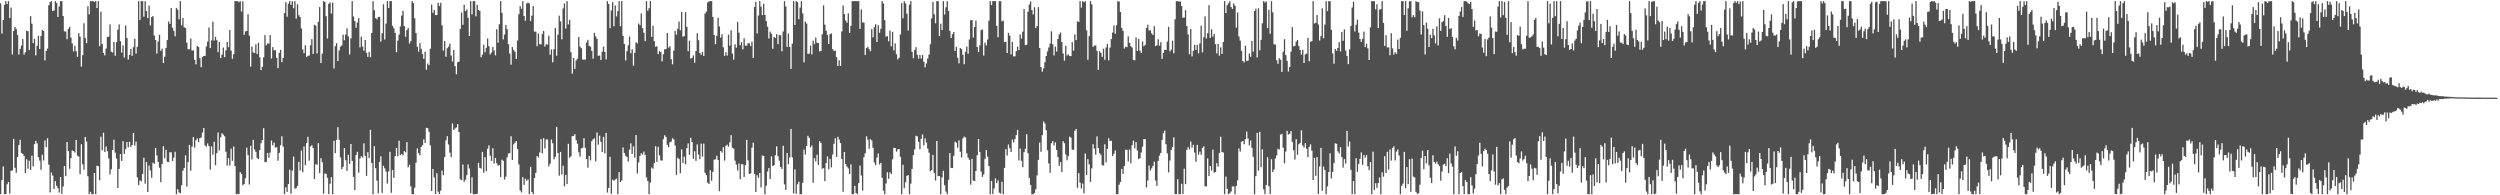 <svg xmlns="http://www.w3.org/2000/svg" width="1920" height="150"><path fill="#4f4f4f" d="M0 2.534h1v146.607H0zM1 25.804h1v112.477H1zM2 15.37h1v112.443H2zM3 3.73h1v145.411H3zM4 0.859h1v148.283H4zM5 3.098h1v138.471H5zM6 0.859h1v138.907H6zM7 13.77h1v134.884H7zM8 5.848h1v125.334H8zM9 41.837h1v89.096H9zM10 23.811h1v82.831H10zM11 20.743h1v108.147H11zM12 22.301h1v110.377H12zM13 26.905h1v93.768H13zM14 41.879h1v69.503H14zM15 37.548h1v69.817H15zM16 34.893h1v82.539H16zM17 29.881h1v88.387H17zM18 41.925h1v77.828H18zM19 40.087h1v92.9H19zM20 23.573h1v98.8H20zM21 23.989h1v105.526H21zM22 38.514h1v84.89H22zM23 12.374h1v118.155H23zM24 18.198h1v101.282H24zM25 33.103h1v94.707H25zM26 29.824h1v80.91H26zM27 42.522h1v65.593H27zM28 35.113h1v75H28zM29 27.499h1v93.165H29zM30 37.567h1v85.765H30zM31 27.713h1v102.7H31zM32 22.99h1v95.898H32zM33 23.814h1v99.407H33zM34 46.404h1v61.47H34zM35 39.126h1v73.887H35zM36 37.327h1v68.874H36zM37 4.024h1v122.463H37zM38 1.646h1v146.099H38zM39 0.859h1v131.603H39zM40 8.477h1v126.367H40zM41 8.057h1v137.119H41zM42 0.859h1v138.275H42zM43 2.254h1v140.435H43zM44 13.018h1v131.53H44zM45 4.984h1v142.868H45zM46 0.859h1v135.061H46zM47 0.86h1v148.102H47zM48 12.335h1v130.862H48zM49 24.074h1v103.424H49zM50 24.194h1v111.11H50zM51 30.108h1v78.988H51zM52 22.262h1v93.822H52zM53 20.629h1v109.029H53zM54 28.9h1v92.605H54zM55 33.342h1v82.22H55zM56 39.507h1v76.473H56zM57 35.149h1v81.976H57zM58 39.304h1v68.169H58zM59 43.663h1v75.828H59zM60 25.485h1v94.769H60zM61 28.153h1v105.636H61zM62 51.114h1v59.689H62zM63 42.393h1v83.741H63zM64 17.825h1v112.484H64zM65 29.294h1v75.929H65zM66 33.14h1v75.55H66zM67 4.861h1v130.499H67zM68 11.015h1v138.126H68zM69 0.859h1v146.42H69zM70 0.859h1v148.283H70zM71 0.896h1v148.245H71zM72 1.49h1v131.354H72zM73 0.859h1v148.283H73zM74 6.144h1v121.136H74zM75 0.859h1v126.761H75zM76 35.426h1v103.019H76zM77 8.872h1v96.096H77zM78 33.816h1v81.623H78zM79 40.641h1v61.31H79zM80 42.501h1v74.204H80zM81 37.328h1v75.225H81zM82 28.412h1v87.764H82zM83 28.13h1v93.525H83zM84 18.81h1v115.168H84zM85 39.757h1v90.313H85zM86 40.361h1v74.844H86zM87 32.239h1v75.019H87zM88 42.811h1v74.434H88zM89 32.4h1v89.38H89zM90 22.818h1v121.497H90zM91 18.723h1v111.043H91zM92 31.685h1v86.713H92zM93 40.373h1v83.229H93zM94 34.878h1v73.547H94zM95 44.209h1v74.016H95zM96 19.606h1v94.988H96zM97 29.171h1v79.924H97zM98 45.756h1v67.509H98zM99 42.171h1v66.738H99zM100 37.522h1v75.335H100zM101 42.846h1v68.494H101zM102 36.229h1v65.845H102zM103 29.739h1v82.021H103zM104 41.16h1v67.631H104zM105 35.937h1v100.278H105zM106 0.859h1v141.248H106zM107 15.301h1v123.27H107zM108 0.867h1v138.447H108zM109 0.859h1v132.786H109zM110 12.829h1v108.29H110zM111 0.923h1v140.11H111zM112 8.521h1v115.967H112zM113 13.863h1v133.587H113zM114 4.295h1v122.818H114zM115 19.567h1v111.341H115zM116 13.106h1v123.375H116zM117 12.293h1v112.61H117zM118 27.293h1v98.557H118zM119 30.712h1v83.012H119zM120 41.168h1v78.242H120zM121 31.879h1v92.555H121zM122 26.762h1v102.048H122zM123 39.046h1v100.891H123zM124 37.355h1v88.612H124zM125 48.379h1v63.971H125zM126 43.524h1v77.967H126zM127 36.761h1v78.279H127zM128 30.794h1v93.448H128zM129 16.568h1v107.867H129zM130 18.362h1v98.576H130zM131 6.158h1v110.909H131zM132 21.329h1v102.365H132zM133 23.662h1v97.456H133zM134 27.872h1v88.641H134zM135 6.018h1v143.124H135zM136 7.406h1v137.871H136zM137 14.784h1v132.974H137zM138 0.859h1v147.604H138zM139 19.466h1v122.871H139zM140 13.799h1v117.271H140zM141 20.938h1v108.154H141zM142 21.55h1v97.814H142zM143 32.776h1v110.467H143zM144 37.84h1v86.667H144zM145 37.794h1v73.496H145zM146 29.526h1v101.547H146zM147 38.809h1v73.838H147zM148 38.62h1v66.699H148zM149 45.979h1v67.434H149zM150 49.417h1v58.369H150zM151 35.206h1v71.181H151zM152 36.169h1v73.032H152zM153 44.687h1v61.506H153zM154 51.627h1v53.922H154zM155 43.862h1v57.995H155zM156 43.004h1v55.314H156zM157 42.856h1v68.884H157zM158 35.698h1v76.883H158zM159 31.98h1v78.128H159zM160 21.118h1v91.045H160zM161 36.893h1v93.358H161zM162 31.084h1v81.366H162zM163 16.706h1v102.143H163zM164 31.188h1v77.661H164zM165 28.297h1v98.577H165zM166 30.889h1v86.744H166zM167 40.015h1v61.74H167zM168 32.258h1v83.261H168zM169 44.57h1v60.825H169zM170 41.874h1v60.46H170zM171 36.52h1v66.896H171zM172 43.89h1v60.836H172zM173 38.721h1v77.827H173zM174 32.222h1v94.943H174zM175 36.239h1v85.196H175zM176 23.034h1v104.15H176zM177 38.906h1v75.208H177zM178 45.182h1v78.3H178zM179 41.593h1v70.951H179zM180 0.859h1v126.674H180zM181 0.859h1v148.283H181zM182 0.859h1v148.011H182zM183 1.689h1v147.451H183zM184 0.859h1v131.367H184zM185 8.834h1v124.766H185zM186 0.975h1v141.315H186zM187 26.714h1v114.671H187zM188 24.096h1v112.8H188zM189 23.803h1v89.624H189zM190 10.958h1v108.12H190zM191 27.315h1v114.396H191zM192 51.089h1v60.947H192zM193 35.707h1v86.773H193zM194 40.256h1v67.172H194zM195 40.718h1v74.083H195zM196 34.024h1v82.609H196zM197 41.489h1v79.857H197zM198 32.797h1v89.339H198zM199 43.959h1v71.272H199zM200 53.803h1v56.171H200zM201 51.323h1v56.221H201zM202 44.054h1v54.416H202zM203 26.964h1v97.593H203zM204 34.748h1v89.619H204zM205 33.349h1v84.134H205zM206 33.553h1v87.58H206zM207 26.938h1v90.318H207zM208 44.968h1v62.97H208zM209 36.147h1v75.478H209zM210 38.549h1v70.944H210zM211 38.586h1v74.729H211zM212 44.45h1v68.612H212zM213 52.335h1v71.054H213zM214 40.568h1v76.842H214zM215 38.238h1v73.295H215zM216 47.697h1v56.934H216zM217 44.506h1v68.131H217zM218 10.106h1v139.036H218zM219 1.703h1v142.102H219zM220 12.818h1v134.569H220zM221 2.795h1v138.545H221zM222 0.859h1v129.436H222zM223 3.704h1v145.039H223zM224 0.928h1v130.171H224zM225 6.34h1v113.944H225zM226 0.86h1v144.135H226zM227 14.273h1v130.214H227zM228 3.271h1v139.487H228zM229 11.693h1v112.644H229zM230 13.118h1v117.849H230zM231 21.803h1v93.815H231zM232 37.98h1v94.314H232zM233 40.871h1v71.612H233zM234 34.742h1v92.165H234zM235 43.838h1v65.909H235zM236 42.878h1v62.167H236zM237 42.65h1v80.735H237zM238 34.789h1v77.693H238zM239 29.988h1v81.474H239zM240 41.418h1v72.274H240zM241 19.024h1v118.44H241zM242 19.715h1v106.366H242zM243 41.059h1v85.549H243zM244 16.668h1v93.316H244zM245 5.438h1v127.479H245zM246 48.438h1v73.048H246zM247 41.232h1v83.405H247zM248 0.859h1v147.938H248zM249 1.485h1v131.743H249zM250 12.432h1v121.104H250zM251 29.578h1v107.044H251zM252 2.897h1v146.244H252zM253 1.82h1v139.322H253zM254 10.381h1v125.653H254zM255 2.01h1v147.132H255zM256 52.602h1v55.525H256zM257 35.504h1v82.162H257zM258 33.249h1v74.164H258zM259 46.907h1v50.803H259zM260 38.779h1v68.549H260zM261 35.813h1v85.104H261zM262 34.874h1v95.081H262zM263 26.615h1v101.559H263zM264 30.918h1v82.817H264zM265 26.454h1v96.655H265zM266 21.754h1v109.49H266zM267 27.943h1v90.969H267zM268 41.822h1v84.085H268zM269 29.467h1v81.139H269zM270 0.859h1v122.681H270zM271 12.713h1v123.116H271zM272 16.188h1v129.78H272zM273 21.344h1v97.668H273zM274 17.274h1v99.299H274zM275 13.941h1v118.704H275zM276 36.358h1v85.391H276zM277 28.22h1v91.736H277zM278 35.687h1v85.349H278zM279 38.928h1v71.139H279zM280 30.745h1v88.93H280zM281 40.476h1v94.614H281zM282 43.662h1v73.242H282zM283 39.798h1v81.496H283zM284 43.979h1v55.686H284zM285 25.278h1v99.955H285zM286 0.859h1v148.283H286zM287 7.838h1v104.372H287zM288 13.982h1v115.183H288zM289 14.913h1v123.805H289zM290 13.134h1v135.418H290zM291 12.887h1v111.368H291zM292 31.876h1v88.142H292zM293 25.493h1v122.677H293zM294 3.252h1v124.104H294zM295 30.339h1v98.997H295zM296 18.064h1v113.739H296zM297 0.859h1v140.125H297zM298 6.091h1v125.567H298zM299 0.859h1v115.749H299zM300 0.859h1v147.194H300zM301 19.839h1v110.774H301zM302 21.659h1v114.918H302zM303 25.308h1v94.571H303zM304 40.064h1v73.561H304zM305 31.19h1v88.796H305zM306 26.556h1v81.546H306zM307 20.314h1v98.763H307zM308 11.987h1v106.248H308zM309 8.264h1v111.139H309zM310 20.075h1v95.982H310zM311 28.282h1v88.73H311zM312 23.133h1v86.021H312zM313 21.502h1v107.019H313zM314 33.423h1v93.115H314zM315 31.567h1v111.562H315zM316 0.859h1v148.283H316zM317 2.346h1v146.796H317zM318 14.082h1v130.086H318zM319 25.33h1v99.574H319zM320 35.854h1v78.153H320zM321 39.68h1v77.861H321zM322 33.066h1v86.176H322zM323 37.489h1v75.419H323zM324 41.482h1v70.094H324zM325 45.227h1v61.785H325zM326 39.689h1v70.181H326zM327 53.563h1v44.602H327zM328 48.772h1v49.672H328zM329 50.093h1v51.055H329zM330 37.419h1v74.272H330zM331 3.496h1v143.175H331zM332 9.886h1v119.932H332zM333 7.658h1v128.617H333zM334 11.57h1v137.456H334zM335 11.552h1v121.463H335zM336 2.163h1v145.016H336zM337 4.662h1v144.394H337zM338 2.133h1v144.273H338zM339 19.401h1v111.637H339zM340 38.827h1v95.748H340zM341 31.553h1v89.193H341zM342 43.554h1v64.276H342zM343 37.049h1v67.529H343zM344 35.844h1v75.118H344zM345 33.522h1v83.746H345zM346 42.702h1v77.971H346zM347 47.284h1v47.465H347zM348 38.398h1v61.448H348zM349 50.803h1v47.849H349zM350 57.029h1v40.886H350zM351 47.845h1v47.482H351zM352 47.315h1v54.055H352zM353 22.233h1v115.486H353zM354 9.565h1v128.762H354zM355 19.024h1v107.344H355zM356 3.665h1v135.899H356zM357 8.562h1v129.452H357zM358 7.313h1v127.264H358zM359 13.611h1v112.673H359zM360 27.664h1v101.765H360zM361 0.859h1v147.54H361zM362 11.074h1v125.074H362zM363 0.859h1v148.283H363zM364 0.859h1v148.283H364zM365 12.522h1v136.619H365zM366 3.637h1v145.162H366zM367 7.73h1v117.354H367zM368 8.357h1v120.57H368zM369 43.909h1v85.532H369zM370 41.95h1v74.667H370zM371 34.401h1v98.219H371zM372 40.149h1v80.513H372zM373 36.709h1v94.73H373zM374 29.601h1v84.679H374zM375 35.424h1v76.184H375zM376 41.779h1v77.784H376zM377 40.372h1v83.226H377zM378 36.115h1v77.762H378zM379 38.762h1v86.899H379zM380 42.486h1v78.802H380zM381 22.499h1v102.917H381zM382 32.792h1v94.474H382zM383 18.598h1v108.146H383zM384 0.859h1v135.105H384zM385 9.836h1v112.777H385zM386 30.291h1v93.198H386zM387 26.514h1v111.423H387zM388 19.14h1v116.531H388zM389 22.431h1v98.404H389zM390 33.967h1v83.87H390zM391 41.152h1v76.328H391zM392 49.681h1v54.948H392zM393 36.075h1v86.789H393zM394 38.514h1v72.388H394zM395 39.748h1v69.777H395zM396 45.281h1v62.996H396zM397 31.064h1v83.358H397zM398 10.88h1v115.451H398zM399 4.716h1v141.496H399zM400 6.714h1v141.111H400zM401 0.859h1v135.165H401zM402 12.312h1v129.68H402zM403 15.932h1v121.303H403zM404 2.648h1v136.164H404zM405 2.05h1v135.775H405zM406 2.633h1v146.509H406zM407 16.184h1v111.926H407zM408 12.037h1v135.412H408zM409 4.664h1v144.477H409zM410 24.194h1v112.535H410zM411 24.384h1v108.368H411zM412 35.466h1v84.365H412zM413 25.677h1v95.219H413zM414 33.846h1v83.285H414zM415 34.172h1v72.636H415zM416 26.166h1v91.63H416zM417 23.829h1v82.31H417zM418 35.757h1v78.265H418zM419 33.969h1v73.096H419zM420 34.236h1v72.913H420zM421 27.446h1v100.314H421zM422 42.019h1v83.667H422zM423 37.915h1v69.265H423zM424 47.865h1v62.142H424zM425 37.797h1v84.555H425zM426 21.385h1v99.018H426zM427 42.728h1v54.719H427zM428 26.684h1v90.904H428zM429 12.027h1v122.866H429zM430 16.382h1v100.287H430zM431 30.219h1v103.752H431zM432 6.471h1v120.838H432zM433 2.595h1v140.5H433zM434 21.936h1v112.338H434zM435 0.862h1v140.54H435zM436 18.728h1v91.73H436zM437 15.225h1v105.898H437zM438 40.125h1v79.955H438zM439 56.563h1v48.019H439zM440 44.499h1v59.906H440zM441 52.897h1v50.157H441zM442 46.449h1v61.209H442zM443 45.148h1v65.251H443zM444 28.421h1v88.59H444zM445 35.796h1v84.519H445zM446 37.06h1v76.896H446zM447 45.735h1v67.768H447zM448 45.758h1v60.385H448zM449 45.795h1v67.74H449zM450 32.644h1v89.47H450zM451 30.586h1v98.17H451zM452 35.238h1v84.53H452zM453 35.838h1v87.359H453zM454 39.003h1v69.519H454zM455 45.067h1v61.899H455zM456 25.172h1v81.072H456zM457 27.889h1v96.085H457zM458 29.854h1v71.927H458zM459 42.901h1v68.229H459zM460 42.622h1v61.586H460zM461 46.082h1v62.835H461zM462 39.682h1v77.049H462zM463 35.724h1v69.387H463zM464 39.881h1v77.991H464zM465 45.599h1v56.491H465zM466 0.859h1v146.989H466zM467 3.079h1v141.25H467zM468 21.681h1v98.713H468zM469 8.046h1v140.814H469zM470 1.69h1v136.293H470zM471 20.147h1v118.642H471zM472 4.138h1v133.736H472zM473 12.657h1v124.511H473zM474 8.566h1v140.575H474zM475 0.859h1v131.337H475zM476 20.099h1v119.677H476zM477 0.859h1v137.764H477zM478 27.585h1v85.655H478zM479 33.757h1v83.809H479zM480 46.427h1v73.156H480zM481 39.313h1v81.277H481zM482 34.808h1v89.176H482zM483 28.079h1v86.869H483zM484 40.913h1v69.215H484zM485 37.86h1v80.355H485zM486 50.423h1v62.008H486zM487 40.623h1v80.384H487zM488 32.428h1v71.32H488zM489 33.267h1v99.965H489zM490 18.082h1v106.639H490zM491 19.361h1v100.441H491zM492 10.343h1v107.361H492zM493 21.623h1v97.135H493zM494 25.115h1v91.332H494zM495 31.58h1v87.393H495zM496 0.859h1v135.384H496zM497 8.258h1v130.707H497zM498 6.307h1v142.834H498zM499 0.859h1v139.416H499zM500 28.308h1v100.415H500zM501 19.78h1v109.825H501zM502 31.596h1v93.636H502zM503 35.909h1v76.418H503zM504 35.49h1v88.83H504zM505 41.51h1v71.245H505zM506 39.208h1v80.139H506zM507 39.879h1v83.243H507zM508 47.148h1v76.219H508zM509 41.67h1v65.247H509zM510 37.799h1v66.105H510zM511 37.662h1v67.51H511zM512 25.293h1v85.994H512zM513 36.548h1v76.504H513zM514 35.464h1v73.825H514zM515 45.45h1v63.315H515zM516 49.429h1v56.806H516zM517 38.819h1v68.257H517zM518 23.738h1v88.005H518zM519 26.618h1v107.732H519zM520 22.131h1v99.019H520zM521 16.522h1v105.656H521zM522 23.245h1v109.706H522zM523 9.086h1v105.636H523zM524 28.199h1v97.01H524zM525 27.723h1v92.539H525zM526 9.286h1v116.918H526zM527 20.616h1v93.19H527zM528 39.34h1v70.812H528zM529 31.225h1v87.67H529zM530 44.944h1v60.912H530zM531 44.43h1v64.647H531zM532 42.531h1v79.395H532zM533 48.179h1v68.024H533zM534 39.24h1v84.365H534zM535 25.541h1v85.381H535zM536 30.879h1v87.808H536zM537 40.599h1v81.665H537zM538 42.089h1v68.269H538zM539 39.828h1v80.473H539zM540 42.94h1v67.292H540zM541 10.384h1v122.272H541zM542 8.909h1v125.604H542zM543 1.937h1v138.329H543zM544 1.036h1v140.237H544zM545 0.86h1v129.92H545zM546 0.859h1v137.898H546zM547 12.989h1v119.028H547zM548 26.942h1v95.705H548zM549 33.962h1v88.43H549zM550 27.42h1v92.205H550zM551 13.594h1v109.254H551zM552 20.349h1v126.478H552zM553 28.899h1v87.067H553zM554 26.28h1v90.906H554zM555 36.279h1v76.777H555zM556 42.886h1v80.477H556zM557 40.058h1v71.951H557zM558 42.666h1v68.478H558zM559 26.568h1v86.072H559zM560 35.014h1v74.314H560zM561 23.269h1v80.569H561zM562 41.176h1v72.321H562zM563 45.829h1v68.336H563zM564 34.013h1v89.38H564zM565 36.668h1v89.751H565zM566 16.779h1v114.196H566zM567 25.077h1v100.441H567zM568 34.707h1v102.973H568zM569 32.445h1v93.667H569zM570 37.917h1v88.321H570zM571 29.459h1v106.424H571zM572 35.025h1v91.828H572zM573 35.061h1v72.344H573zM574 33.173h1v89.955H574zM575 33.321h1v100.322H575zM576 35.427h1v97.814H576zM577 32.019h1v81.371H577zM578 44.534h1v65.043H578zM579 5.381h1v128.124H579zM580 1.407h1v146.063H580zM581 25.694h1v108.902H581zM582 11.93h1v124.641H582zM583 0.859h1v131.953H583zM584 5.175h1v138.822H584zM585 11.617h1v107.857H585zM586 2.907h1v116.851H586zM587 11.471h1v137.67H587zM588 16.17h1v126.466H588zM589 20.488h1v111.272H589zM590 29.609h1v99.42H590zM591 24.286h1v113.226H591zM592 25.903h1v94.137H592zM593 37.438h1v90.138H593zM594 28.398h1v98.423H594zM595 29.139h1v90.15H595zM596 26.199h1v86.17H596zM597 33.917h1v85.996H597zM598 26.831h1v96.5H598zM599 27.151h1v101.074H599zM600 39.4h1v90.326H600zM601 24.195h1v87.787H601zM602 0.888h1v140.719H602zM603 4.957h1v140.906H603zM604 36.026h1v81.486H604zM605 25.808h1v100.321H605zM606 36.054h1v84.895H606zM607 52.915h1v46.124H607zM608 33.512h1v87.338H608zM609 0.859h1v147.661H609zM610 19.214h1v110.912H610zM611 0.859h1v148.012H611zM612 1.631h1v139.937H612zM613 14.796h1v124.8H613zM614 5.881h1v143.26H614zM615 0.914h1v148.228H615zM616 10.321h1v130.061H616zM617 47.905h1v67.012H617zM618 16.553h1v102.132H618zM619 18.092h1v94.003H619zM620 41.307h1v63.004H620zM621 41.16h1v64.704H621zM622 35.033h1v78.097H622zM623 41.842h1v69.851H623zM624 31.16h1v109.165H624zM625 33.897h1v87.597H625zM626 28.8h1v95.085H626zM627 32.789h1v86.023H627zM628 33.032h1v93.568H628zM629 39.467h1v68.914H629zM630 39.124h1v70.646H630zM631 26.306h1v103.282H631zM632 4.153h1v124.945H632zM633 18.962h1v120.13H633zM634 23.533h1v101.654H634zM635 26.95h1v93.152H635zM636 33.814h1v96.261H636zM637 26.256h1v95.775H637zM638 25.638h1v102.904H638zM639 37.742h1v80.932H639zM640 39.132h1v71.25H640zM641 38.864h1v67.32H641zM642 43.933h1v76.599H642zM643 50.631h1v54.408H643zM644 46.307h1v60.848H644zM645 50.638h1v59.154H645zM646 24.137h1v97.899H646zM647 4.19h1v143.058H647zM648 10.797h1v105.961H648zM649 15.788h1v110.235H649zM650 17.463h1v110.5H650zM651 10.293h1v119.073H651zM652 25.353h1v108.339H652zM653 19.795h1v106.526H653zM654 0.859h1v148.283H654zM655 0.859h1v148.283H655zM656 0.859h1v141.884H656zM657 0.859h1v147.371H657zM658 0.859h1v148.263H658zM659 0.859h1v139.832H659zM660 22.179h1v104.988H660zM661 7.234h1v127.576H661zM662 17.118h1v129.244H662zM663 17.402h1v103.369H663zM664 42.191h1v75.5H664zM665 36.888h1v67.837H665zM666 36.012h1v71.246H666zM667 37.725h1v76.577H667zM668 39.304h1v67.587H668zM669 22.322h1v85.577H669zM670 28.659h1v84.869H670zM671 20.924h1v103.91H671zM672 18.595h1v108.297H672zM673 32.264h1v88.671H673zM674 19.368h1v98.506H674zM675 25.137h1v101.21H675zM676 22.125h1v102.984H676zM677 0.859h1v135.686H677zM678 2.706h1v143.735H678zM679 15.499h1v133.643H679zM680 28.145h1v112.806H680zM681 27.728h1v104.593H681zM682 31.732h1v105.586H682zM683 23.505h1v108.778H683zM684 35.586h1v98.149H684zM685 24.409h1v97.954H685zM686 38.663h1v74.904H686zM687 33.257h1v80.384H687zM688 41.686h1v74.855H688zM689 45.622h1v69.15H689zM690 44.397h1v70.037H690zM691 26.429h1v93.979H691zM692 2.422h1v146.72H692zM693 14.083h1v112.501H693zM694 0.859h1v143.701H694zM695 2.594h1v137.46H695zM696 10.525h1v124.466H696zM697 23.464h1v111.054H697zM698 3.652h1v145.49H698zM699 0.861h1v140.199H699zM700 39.848h1v89.892H700zM701 44.696h1v74.375H701zM702 38.475h1v76.252H702zM703 36.205h1v68.033H703zM704 42.166h1v62.573H704zM705 45.118h1v63.829H705zM706 42.188h1v72.425H706zM707 44.98h1v61.605H707zM708 42.203h1v61.067H708zM709 47.407h1v64.281H709zM710 51.69h1v54.607H710zM711 48.732h1v60.71H711zM712 44.975h1v69.206H712zM713 41.896h1v75.34H713zM714 34.011h1v97.586H714zM715 14.106h1v116.481H715zM716 1.435h1v117.56H716zM717 10.966h1v121.839H717zM718 17.855h1v120.771H718zM719 0.859h1v107.395H719zM720 0.86h1v134.438H720zM721 27.713h1v107.487H721zM722 18.184h1v130.955H722zM723 23.029h1v113.228H723zM724 0.859h1v130.335H724zM725 11.116h1v131.128H725zM726 5.587h1v141.585H726zM727 0.859h1v148.283H727zM728 8.458h1v129.628H728zM729 23.755h1v93.809H729zM730 29.207h1v99.746H730zM731 26.19h1v102.898H731zM732 24.559h1v95.116H732zM733 39.102h1v69.675H733zM734 35.938h1v73.617H734zM735 44.377h1v69.105H735zM736 48.645h1v59.126H736zM737 36.876h1v79.65H737zM738 37.761h1v83.189H738zM739 42.082h1v64.243H739zM740 49.363h1v55.572H740zM741 39.728h1v65.871H741zM742 35.729h1v81.926H742zM743 41.261h1v79.772H743zM744 30.314h1v92.425H744zM745 15.517h1v126.322H745zM746 15.402h1v106.605H746zM747 28.831h1v109.846H747zM748 20.783h1v118.224H748zM749 15.803h1v115.574H749zM750 36.088h1v83.205H750zM751 40.009h1v66.763H751zM752 34.887h1v81.792H752zM753 23.148h1v108.627H753zM754 22.652h1v113.243H754zM755 42.636h1v91.386H755zM756 32.729h1v89.328H756zM757 34.876h1v80.434H757zM758 30.344h1v90.048H758zM759 15.868h1v111.71H759zM760 0.859h1v148.283H760zM761 3.904h1v135.028H761zM762 0.859h1v148.137H762zM763 0.859h1v143.865H763zM764 0.859h1v136.037H764zM765 19.796h1v120.789H765zM766 28.621h1v109.98H766zM767 0.859h1v147.107H767zM768 0.859h1v147.802H768zM769 16.362h1v123.238H769zM770 15.866h1v133.275H770zM771 32.332h1v96.602H771zM772 32.065h1v82.521H772zM773 40.723h1v78.723H773zM774 25.252h1v85.749H774zM775 27.367h1v86.474H775zM776 41.828h1v74.891H776zM777 32.188h1v75.008H777zM778 43.313h1v66.036H778zM779 43.27h1v63.452H779zM780 39.261h1v64.473H780zM781 35.822h1v63.95H781zM782 38.446h1v84.815H782zM783 26.458h1v87.619H783zM784 29.698h1v93.775H784zM785 24.306h1v104.092H785zM786 6.968h1v109.937H786zM787 34.633h1v79.63H787zM788 34.339h1v68.746H788zM789 8.948h1v108.661H789zM790 3.484h1v133.114H790zM791 1.06h1v140.949H791zM792 7.8h1v141.342H792zM793 11.101h1v138.04H793zM794 5.542h1v142.613H794zM795 21.559h1v123.786H795zM796 19.97h1v114.717H796zM797 5.475h1v117.325H797zM798 36.849h1v72.659H798zM799 51.544h1v65.059H799zM800 55.051h1v48.8H800zM801 52.456h1v40.845H801zM802 47.764h1v47.06H802zM803 42.993h1v57.029H803zM804 39.493h1v75.898H804zM805 36.411h1v89.125H805zM806 33.455h1v99.258H806zM807 24.016h1v86.025H807zM808 33.955h1v74.418H808zM809 42.572h1v69.167H809zM810 35.718h1v73.644H810zM811 39.561h1v75.605H811zM812 30.006h1v90.51H812zM813 26.427h1v100.894H813zM814 25.01h1v99.52H814zM815 32.25h1v99.89H815zM816 41.105h1v67.313H816zM817 46.659h1v63.309H817zM818 35.198h1v83.401H818zM819 42.67h1v80.456H819zM820 41.703h1v78.314H820zM821 43.069h1v61.917H821zM822 43.054h1v62.729H822zM823 32.365h1v82.574H823zM824 38.858h1v76.168H824zM825 26.432h1v73.995H825zM826 30.847h1v68.263H826zM827 16.371h1v127.848H827zM828 16.861h1v116.126H828zM829 0.859h1v139.45H829zM830 5.866h1v138.945H830zM831 0.938h1v140.039H831zM832 1.745h1v146.732H832zM833 0.862h1v116.998H833zM834 23.318h1v110.974H834zM835 45.884h1v76.324H835zM836 27.728h1v98.552H836zM837 0.859h1v138.877H837zM838 3.279h1v126.076H838zM839 36.012h1v74.767H839zM840 35.006h1v79.19H840zM841 34.934h1v83.83H841zM842 39.003h1v65.747H842zM843 53.678h1v60.083H843zM844 39.343h1v78.276H844zM845 40.696h1v78.141H845zM846 43.679h1v83.112H846zM847 37.376h1v89.821H847zM848 45.88h1v64.926H848zM849 36.439h1v88.304H849zM850 33.678h1v80.705H850zM851 46.381h1v59.768H851zM852 36.569h1v71.811H852zM853 30.012h1v78.069H853zM854 25.009h1v94.806H854zM855 19.486h1v98.57H855zM856 25.882h1v89.631H856zM857 19.379h1v129.763H857zM858 0.954h1v148.187H858zM859 1.147h1v140.715H859zM860 9.202h1v130.508H860zM861 21.422h1v108.321H861zM862 23.716h1v109.832H862zM863 37.269h1v90.242H863zM864 35.878h1v79.105H864zM865 36.197h1v78.883H865zM866 27.859h1v96.093H866zM867 33.02h1v81.799H867zM868 35.502h1v89.88H868zM869 36.527h1v74.991H869zM870 45.991h1v61.988H870zM871 46.37h1v67.547H871zM872 28.702h1v80.45H872zM873 39.134h1v76.463H873zM874 29.956h1v92.274H874zM875 38.854h1v82.654H875zM876 40.685h1v76.441H876zM877 31.865h1v80.756H877zM878 35.471h1v71.331H878zM879 34.453h1v72.398H879zM880 21.509h1v122.488H880zM881 19.019h1v119.618H881zM882 23.43h1v103.725H882zM883 23.234h1v107.685H883zM884 25.575h1v103.699H884zM885 26.87h1v100.491H885zM886 20.11h1v104.116H886zM887 35.377h1v103.281H887zM888 34.81h1v107.899H888zM889 30.175h1v93.413H889zM890 35.061h1v84.494H890zM891 32.403h1v85.05H891zM892 45.189h1v62.214H892zM893 40.637h1v61.729H893zM894 38.282h1v62.017H894zM895 38.347h1v72.439H895zM896 31.895h1v85.878H896zM897 20.596h1v111.803H897zM898 39.487h1v83.826H898zM899 38.17h1v77.076H899zM900 31.22h1v81.842H900zM901 40.889h1v64.612H901zM902 14.808h1v134.274H902zM903 0.859h1v148.283H903zM904 0.859h1v136.755H904zM905 1.228h1v147.901H905zM906 1.103h1v147.994H906zM907 4.632h1v136.517H907zM908 13.59h1v135.464H908zM909 13.532h1v115.991H909zM910 7.795h1v133.662H910zM911 19.954h1v95.154H911zM912 26.427h1v86.579H912zM913 41.643h1v73.122H913zM914 22.229h1v86.442H914zM915 43.356h1v70.127H915zM916 39.014h1v72.232H916zM917 34.369h1v82.886H917zM918 38.343h1v85.941H918zM919 34.465h1v76.859H919zM920 40.996h1v77.791H920zM921 33.362h1v83.097H921zM922 19.788h1v99.055H922zM923 40.25h1v73.373H923zM924 28.559h1v83.813H924zM925 12.586h1v130.397H925zM926 29.571h1v113.624H926zM927 25.521h1v96.149H927zM928 3.993h1v131.224H928zM929 29.081h1v98.345H929zM930 22.467h1v108.51H930zM931 28.168h1v86.779H931zM932 26.097h1v106.497H932zM933 33.953h1v98.157H933zM934 41.024h1v84.271H934zM935 33.709h1v94.288H935zM936 42.737h1v74.693H936zM937 36.427h1v68.606H937zM938 41.381h1v75.391H938zM939 32.26h1v84.91H939zM940 0.859h1v148.283H940zM941 10.022h1v125.573H941zM942 3.943h1v141.121H942zM943 2.558h1v146.584H943zM944 0.975h1v147.466H944zM945 5.421h1v141.701H945zM946 6.818h1v136.45H946zM947 2.677h1v140.422H947zM948 4.336h1v144.805H948zM949 21.218h1v121.527H949zM950 9.599h1v128.901H950zM951 27.982h1v85.988H951zM952 31.157h1v85.214H952zM953 39.013h1v69.834H953zM954 46.875h1v61.34H954zM955 47.913h1v62.841H955zM956 35.048h1v71.873H956zM957 46.815h1v54.178H957zM958 46.47h1v59.968H958zM959 41.126h1v70.497H959zM960 43.568h1v64.433H960zM961 31.451h1v82.091H961zM962 39.662h1v80.803H962zM963 8.45h1v140.691H963zM964 6.652h1v128.602H964zM965 44.121h1v57.941H965zM966 6.279h1v124.798H966zM967 38.645h1v62.63H967zM968 30.638h1v97.821H968zM969 17.855h1v96.85H969zM970 0.859h1v144.498H970zM971 1.926h1v147.215H971zM972 1.054h1v140.999H972zM973 21.582h1v99.202H973zM974 7.536h1v135.464H974zM975 25.86h1v123.204H975zM976 0.859h1v121.39H976zM977 9.462h1v122.68H977zM978 34.119h1v96.068H978zM979 34.187h1v87.521H979zM980 46.274h1v73.049H980zM981 48.992h1v65.295H981zM982 44.687h1v70.162H982zM983 45.84h1v57.52H983zM984 55.226h1v47.581H984zM985 39.727h1v73.672H985zM986 30.068h1v95.364H986zM987 42.359h1v74H987zM988 46.748h1v53.766H988zM989 54.956h1v48.379H989zM990 51.499h1v51.201H990zM991 39.636h1v60.998H991zM992 20.842h1v88.155H992zM993 35.657h1v79.757H993zM994 35.19h1v87.342H994zM995 31.933h1v74.937H995zM996 30.715h1v88.167H996zM997 35.342h1v75.515H997zM998 38.334h1v71.382H998zM999 41.898h1v58.221H999zM1000 38.243h1v73.533H1000zM1001 48.396h1v64.876H1001zM1002 41.733h1v68.071H1002zM1003 41.19h1v73.041H1003zM1004 29.059h1v91.618H1004zM1005 47.081h1v65.696H1005zM1006 32.167h1v78.729H1006zM1007 31.52h1v84.121H1007zM1008 0.859h1v137.431H1008zM1009 18.051h1v103.226H1009zM1010 17.533h1v117.499H1010zM1011 11.572h1v109.073H1011zM1012 18.768h1v130.159H1012zM1013 31.151h1v96.687H1013zM1014 27.774h1v85.792H1014zM1015 6.323h1v140.147H1015zM1016 29.374h1v98.568H1016zM1017 18.887h1v111.735H1017zM1018 0.859h1v148.253H1018zM1019 8.569h1v134.601H1019zM1020 0.911h1v131.216H1020zM1021 0.886h1v116.834H1021zM1022 22.826h1v114.24H1022zM1023 41.086h1v90.985H1023zM1024 48.893h1v76.342H1024zM1025 37.632h1v72.442H1025zM1026 39.024h1v71.425H1026zM1027 36.856h1v79.38H1027zM1028 32.346h1v85.56H1028zM1029 39.476h1v73.542H1029zM1030 24.535h1v95.995H1030zM1031 31.354h1v97.387H1031zM1032 22.575h1v99.581H1032zM1033 38.77h1v86.834H1033zM1034 42.979h1v57.603H1034zM1035 49.269h1v63.287H1035zM1036 37.929h1v70.828H1036zM1037 19.987h1v110.44H1037zM1038 5.743h1v143.399H1038zM1039 1.26h1v137.747H1039zM1040 24.143h1v124.998H1040zM1041 18.996h1v102.505H1041zM1042 15.05h1v116.902H1042zM1043 25.028h1v100.827H1043zM1044 29.976h1v92.031H1044zM1045 32.176h1v84.926H1045zM1046 29.788h1v96.845H1046zM1047 24.278h1v94.708H1047zM1048 36.165h1v84.926H1048zM1049 33.589h1v85.575H1049zM1050 37.114h1v90.562H1050zM1051 46.052h1v84.703H1051zM1052 20.934h1v103.515H1052zM1053 0.859h1v148.283H1053zM1054 0.859h1v115.614H1054zM1055 0.948h1v144.94H1055zM1056 7.147h1v133.562H1056zM1057 3.253h1v140.978H1057zM1058 21.536h1v118.956H1058zM1059 7.402h1v128.962H1059zM1060 6.995h1v142.147H1060zM1061 0.859h1v131.435H1061zM1062 17.549h1v118.193H1062zM1063 35.283h1v84.668H1063zM1064 27.013h1v105.847H1064zM1065 36.433h1v80.153H1065zM1066 36.411h1v93.772H1066zM1067 42.379h1v72.391H1067zM1068 25.427h1v97.904H1068zM1069 37.239h1v76.37H1069zM1070 41.923h1v70.447H1070zM1071 40.031h1v83.143H1071zM1072 41.294h1v75.142H1072zM1073 30.417h1v84.422H1073zM1074 37.655h1v81.767H1074zM1075 29.084h1v120.057H1075zM1076 0.859h1v141.874H1076zM1077 0.859h1v140.164H1077zM1078 11.586h1v105.026H1078zM1079 0.859h1v143.668H1079zM1080 23.608h1v104.693H1080zM1081 6.328h1v135.075H1081zM1082 1.012h1v121.207H1082zM1083 0.859h1v146.418H1083zM1084 13.242h1v108.497H1084zM1085 11.554h1v124.085H1085zM1086 13.184h1v123.094H1086zM1087 0.859h1v146.444H1087zM1088 1.647h1v147.182H1088zM1089 1.59h1v146.863H1089zM1090 8.094h1v133.787H1090zM1091 26.53h1v94.765H1091zM1092 8.733h1v106.951H1092zM1093 19.243h1v110.702H1093zM1094 41.834h1v78.027H1094zM1095 17.324h1v108.221H1095zM1096 22.069h1v93.127H1096zM1097 36.09h1v90.924H1097zM1098 26.607h1v109.884H1098zM1099 29.267h1v111.389H1099zM1100 22.102h1v97.115H1100zM1101 27.194h1v97.264H1101zM1102 33.332h1v92.362H1102zM1103 20.216h1v103.922H1103zM1104 34.873h1v91.257H1104zM1105 14.084h1v113.444H1105zM1106 23.701h1v115.045H1106zM1107 17.042h1v114.717H1107zM1108 16.19h1v110.238H1108zM1109 11.638h1v114.076H1109zM1110 19.9h1v107.755H1110zM1111 28.32h1v93.243H1111zM1112 13.778h1v119.143H1112zM1113 22.264h1v95.707H1113zM1114 21.585h1v103.927H1114zM1115 28.38h1v99.61H1115zM1116 35.553h1v113.588H1116zM1117 37.864h1v74.616H1117zM1118 29.038h1v90.631H1118zM1119 31.139h1v85.088H1119zM1120 12.24h1v136.901H1120zM1121 8.868h1v123.977H1121zM1122 5.365h1v126.811H1122zM1123 13.012h1v129.928H1123zM1124 0.859h1v148.283H1124zM1125 0.859h1v137.461H1125zM1126 1.231h1v138.561H1126zM1127 2.529h1v146.613H1127zM1128 3.177h1v145.965H1128zM1129 1.446h1v134.618H1129zM1130 6.961h1v135.452H1130zM1131 20.557h1v128.085H1131zM1132 15.742h1v129.223H1132zM1133 23.34h1v110.448H1133zM1134 23.029h1v103.048H1134zM1135 27.853h1v91.619H1135zM1136 25.725h1v83.911H1136zM1137 26.088h1v91.984H1137zM1138 36.44h1v91.395H1138zM1139 40.467h1v75.551H1139zM1140 29.857h1v84.41H1140zM1141 43.157h1v72.036H1141zM1142 30.235h1v87.834H1142zM1143 28.862h1v104.889H1143zM1144 12.644h1v126.464H1144zM1145 21.231h1v109.634H1145zM1146 29.265h1v89.427H1146zM1147 41.594h1v90.152H1147zM1148 24.195h1v117.7H1148zM1149 24.367h1v88.432H1149zM1150 4.995h1v137.458H1150zM1151 0.859h1v139.859H1151zM1152 13.479h1v135.614H1152zM1153 0.859h1v136.904H1153zM1154 11.647h1v125.341H1154zM1155 1.503h1v144.242H1155zM1156 13.683h1v135.457H1156zM1157 26.782h1v117.315H1157zM1158 0.859h1v142.001H1158zM1159 32.466h1v76.113H1159zM1160 16.936h1v104.159H1160zM1161 40.866h1v70.3H1161zM1162 36.025h1v70.989H1162zM1163 40.018h1v65.969H1163zM1164 42.746h1v76.752H1164zM1165 26.911h1v97.532H1165zM1166 27.482h1v97.968H1166zM1167 20.485h1v101.213H1167zM1168 33.962h1v82.384H1168zM1169 37.941h1v85.42H1169zM1170 37.386h1v84.773H1170zM1171 37.447h1v82.164H1171zM1172 27.395h1v98.016H1172zM1173 0.859h1v138.288H1173zM1174 29.048h1v106.183H1174zM1175 28.669h1v97.531H1175zM1176 27.789h1v101.837H1176zM1177 26.518h1v111.905H1177zM1178 15.304h1v113.574H1178zM1179 13.648h1v115.692H1179zM1180 35.995h1v98.326H1180zM1181 35.999h1v72.563H1181zM1182 36.906h1v67.684H1182zM1183 42.845h1v79.761H1183zM1184 31.833h1v69.745H1184zM1185 36.534h1v71.726H1185zM1186 41.609h1v63.234H1186zM1187 42.301h1v78.285H1187zM1188 0.859h1v148.283H1188zM1189 17.92h1v120.902H1189zM1190 2.814h1v118.819H1190zM1191 34.161h1v93.09H1191zM1192 13.609h1v135.532H1192zM1193 0.859h1v144.463H1193zM1194 12.449h1v112.029H1194zM1195 0.859h1v140.5H1195zM1196 27.92h1v120.536H1196zM1197 18.336h1v124.309H1197zM1198 0.859h1v130.883H1198zM1199 29.879h1v95.223H1199zM1200 21.452h1v111.973H1200zM1201 36.534h1v79.759H1201zM1202 30.105h1v76.28H1202zM1203 16.306h1v110.971H1203zM1204 34.568h1v88.91H1204zM1205 38.369h1v89.6H1205zM1206 37.62h1v83.786H1206zM1207 33.348h1v99.335H1207zM1208 38.739h1v66.201H1208zM1209 31.128h1v86.058H1209zM1210 29.726h1v96.779H1210zM1211 23.394h1v105.64H1211zM1212 19.725h1v107.5H1212zM1213 17.359h1v96.463H1213zM1214 33.186h1v107.092H1214zM1215 20.694h1v106.936H1215zM1216 15.248h1v113.941H1216zM1217 9.515h1v111.223H1217zM1218 1.171h1v137.551H1218zM1219 0.974h1v148.077H1219zM1220 15.466h1v133.676H1220zM1221 0.859h1v133.712H1221zM1222 21.268h1v127.874H1222zM1223 10.555h1v123.459H1223zM1224 16.303h1v126.6H1224zM1225 23.776h1v97.767H1225zM1226 6.945h1v133.182H1226zM1227 36.213h1v89.731H1227zM1228 30.994h1v109.696H1228zM1229 18.328h1v92.98H1229zM1230 33.093h1v79.612H1230zM1231 29.976h1v92.451H1231zM1232 34.721h1v75.322H1232zM1233 24.464h1v115.651H1233zM1234 15.289h1v107.509H1234zM1235 24.532h1v102.394H1235zM1236 20.162h1v101.883H1236zM1237 44.54h1v61.211H1237zM1238 36.029h1v90.065H1238zM1239 33.599h1v79.256H1239zM1240 38.932h1v86.583H1240zM1241 19.219h1v97.484H1241zM1242 27.425h1v97.655H1242zM1243 24.167h1v97.01H1243zM1244 32.615h1v90.832H1244zM1245 32.761h1v98.693H1245zM1246 33.86h1v83.688H1246zM1247 26.225h1v90.043H1247zM1248 27.217h1v113.058H1248zM1249 34.193h1v94.896H1249zM1250 34.671h1v86.936H1250zM1251 0.859h1v131.544H1251zM1252 10.063h1v112.809H1252zM1253 23.654h1v88.678H1253zM1254 29.413h1v91.579H1254zM1255 35.884h1v77.449H1255zM1256 22.834h1v102.342H1256zM1257 30.645h1v96.156H1257zM1258 31.812h1v83.777H1258zM1259 38.201h1v76.884H1259zM1260 32.042h1v87.953H1260zM1261 38.14h1v72.362H1261zM1262 36.672h1v84.623H1262zM1263 6.464h1v131.599H1263zM1264 11.796h1v135.281H1264zM1265 31.085h1v118.056H1265zM1266 0.859h1v135.064H1266zM1267 12.376h1v129.065H1267zM1268 1.425h1v147.713H1268zM1269 0.99h1v137.529H1269zM1270 0.869h1v148.269H1270zM1271 18.622h1v130.111H1271zM1272 5.059h1v125.563H1272zM1273 15.783h1v119.601H1273zM1274 17.046h1v105.566H1274zM1275 35.887h1v71.428H1275zM1276 16.141h1v122.704H1276zM1277 30.79h1v96.466H1277zM1278 24.191h1v86.11H1278zM1279 30.129h1v85.155H1279zM1280 20.437h1v107.511H1280zM1281 31.187h1v91.837H1281zM1282 21.52h1v104.297H1282zM1283 25.704h1v107.066H1283zM1284 31.426h1v91.226H1284zM1285 29.781h1v99.769H1285zM1286 22.755h1v116.568H1286zM1287 18.54h1v130.132H1287zM1288 16.49h1v119.396H1288zM1289 22.901h1v104.057H1289zM1290 28.754h1v101.539H1290zM1291 20.144h1v106.664H1291zM1292 24.489h1v112.443H1292zM1293 34.886h1v81.064H1293zM1294 32.685h1v81.488H1294zM1295 32.232h1v90.799H1295zM1296 10.871h1v117.782H1296zM1297 12.551h1v106.152H1297zM1298 24.06h1v98.257H1298zM1299 32.579h1v96.712H1299zM1300 20.93h1v108.438H1300zM1301 3.615h1v145.527H1301zM1302 0.859h1v126.034H1302zM1303 10.621h1v121.25H1303zM1304 2.187h1v138.132H1304zM1305 0.859h1v146.029H1305zM1306 8.137h1v141.005H1306zM1307 3.405h1v131.262H1307zM1308 0.98h1v129.925H1308zM1309 0.859h1v145.541H1309zM1310 20.926h1v120.632H1310zM1311 24.385h1v103.069H1311zM1312 31.019h1v93.326H1312zM1313 34.27h1v95.927H1313zM1314 19.087h1v104.505H1314zM1315 30.625h1v86.402H1315zM1316 38.06h1v80.595H1316zM1317 40.03h1v80.034H1317zM1318 23.885h1v103.261H1318zM1319 27.784h1v100.537H1319zM1320 26.213h1v100.756H1320zM1321 21.594h1v95.189H1321zM1322 31.978h1v91.07H1322zM1323 35.518h1v95.232H1323zM1324 7.444h1v125.127H1324zM1325 0.859h1v132.936H1325zM1326 26.496h1v101.354H1326zM1327 30.257h1v102.442H1327zM1328 6.376h1v105.47H1328zM1329 27.14h1v96.413H1329zM1330 27.261h1v102.218H1330zM1331 2.233h1v146.908H1331zM1332 0.894h1v148.248H1332zM1333 2.13h1v147.012H1333zM1334 0.859h1v148.238H1334zM1335 3.169h1v145.972H1335zM1336 1.121h1v132.267H1336zM1337 12.664h1v122.994H1337zM1338 0.859h1v139.938H1338zM1339 29.698h1v106.657H1339zM1340 37.979h1v78.691H1340zM1341 25.312h1v99.995H1341zM1342 34.18h1v82.793H1342zM1343 30.174h1v84.334H1343zM1344 32.796h1v98.997H1344zM1345 24.993h1v99.385H1345zM1346 21.436h1v125.235H1346zM1347 22.65h1v112.855H1347zM1348 30.743h1v103.235H1348zM1349 34.608h1v94.172H1349zM1350 24.236h1v107.67H1350zM1351 31.919h1v85.597H1351zM1352 31.076h1v90.981H1352zM1353 24.459h1v105.465H1353zM1354 7.632h1v126.836H1354zM1355 18.704h1v123.75H1355zM1356 27.514h1v104.512H1356zM1357 27.962h1v97.638H1357zM1358 21.541h1v92.155H1358zM1359 15.917h1v113.181H1359zM1360 11.073h1v130.627H1360zM1361 25.106h1v116.076H1361zM1362 27.314h1v89.012H1362zM1363 27.352h1v113.31H1363zM1364 26.417h1v102.012H1364zM1365 36.163h1v79.734H1365zM1366 31.808h1v85.505H1366zM1367 23.003h1v90.236H1367zM1368 17.526h1v106.072H1368zM1369 3.192h1v145.549H1369zM1370 18.583h1v118.212H1370zM1371 10.665h1v118.282H1371zM1372 14.841h1v124.92H1372zM1373 0.859h1v148.283H1373zM1374 30.242h1v99.335H1374zM1375 41.958h1v78.503H1375zM1376 1.79h1v136.871H1376zM1377 0.859h1v144.556H1377zM1378 14.168h1v122.29H1378zM1379 6.124h1v143.018H1379zM1380 1.051h1v148.027H1380zM1381 0.859h1v146.508H1381zM1382 0.859h1v131.369H1382zM1383 0.861h1v147.188H1383zM1384 44.655h1v101.048H1384zM1385 37.306h1v81.923H1385zM1386 40.922h1v81.957H1386zM1387 35.438h1v97.46H1387zM1388 38.695h1v79.775H1388zM1389 35.874h1v74.159H1389zM1390 27.666h1v79.405H1390zM1391 23.38h1v93.604H1391zM1392 30.774h1v81.261H1392zM1393 22.815h1v93.103H1393zM1394 36.779h1v84.103H1394zM1395 35.821h1v92.058H1395zM1396 30.162h1v93.672H1396zM1397 28.565h1v91.355H1397zM1398 0.859h1v146.945H1398zM1399 2.593h1v138.313H1399zM1400 0.859h1v148.283H1400zM1401 2.408h1v146.624H1401zM1402 23.065h1v114.603H1402zM1403 11.809h1v121.206H1403zM1404 19.95h1v109.791H1404zM1405 23.474h1v106.789H1405zM1406 8.893h1v124.147H1406zM1407 11.071h1v120.039H1407zM1408 28.922h1v104.315H1408zM1409 29.151h1v94.895H1409zM1410 31.504h1v79.407H1410zM1411 19.915h1v89.724H1411zM1412 35.161h1v78.736H1412zM1413 15.201h1v104.492H1413zM1414 0.859h1v136.239H1414zM1415 0.859h1v131.843H1415zM1416 6.971h1v136.359H1416zM1417 6.709h1v132.481H1417zM1418 20.907h1v108.254H1418zM1419 12.04h1v125.41H1419zM1420 0.859h1v148.283H1420zM1421 0.859h1v129.232H1421zM1422 14.134h1v108.532H1422zM1423 20.092h1v119.29H1423zM1424 17.347h1v110.162H1424zM1425 29.131h1v104.18H1425zM1426 14.625h1v124.61H1426zM1427 23.538h1v116.29H1427zM1428 22.618h1v125.663H1428zM1429 20.519h1v111.142H1429zM1430 29.033h1v95.758H1430zM1431 23.978h1v95.454H1431zM1432 21.966h1v104.05H1432zM1433 30.041h1v92.063H1433zM1434 22.494h1v108.394H1434zM1435 20.853h1v110.043H1435zM1436 2.927h1v125.234H1436zM1437 1.319h1v139.364H1437zM1438 25.644h1v98.179H1438zM1439 22.531h1v108.933H1439zM1440 1.729h1v143.149H1440zM1441 1.241h1v140.943H1441zM1442 24.543h1v118.376H1442zM1443 3.029h1v127.302H1443zM1444 0.859h1v136.138H1444zM1445 0.859h1v148.283H1445zM1446 0.859h1v148.283H1446zM1447 0.878h1v148.263H1447zM1448 1.049h1v146.98H1448zM1449 11.327h1v134.542H1449zM1450 0.859h1v132.372H1450zM1451 20.617h1v103.403H1451zM1452 16.455h1v115.664H1452zM1453 37.205h1v104.748H1453zM1454 14.888h1v119.75H1454zM1455 44.18h1v70.135H1455zM1456 26.345h1v101.199H1456zM1457 29.077h1v95.977H1457zM1458 14.743h1v113.075H1458zM1459 22.794h1v107.754H1459zM1460 38.326h1v83.947H1460zM1461 34.986h1v91.148H1461zM1462 31.303h1v92.821H1462zM1463 30.187h1v106.862H1463zM1464 36.42h1v94.242H1464zM1465 30.276h1v102.997H1465zM1466 13.445h1v120.414H1466zM1467 16.322h1v121.142H1467zM1468 2.775h1v134.441H1468zM1469 12.158h1v114.152H1469zM1470 18.979h1v126.912H1470zM1471 0.859h1v131.22H1471zM1472 17.642h1v120.439H1472zM1473 19.968h1v103.42H1473zM1474 32.019h1v94.851H1474zM1475 28.896h1v108.503H1475zM1476 28.642h1v105.086H1476zM1477 16.632h1v98.837H1477zM1478 18.992h1v93.673H1478zM1479 20.848h1v105.432H1479zM1480 9.112h1v109.355H1480zM1481 8.859h1v138.65H1481zM1482 1.534h1v136.749H1482zM1483 0.859h1v148.283H1483zM1484 1.054h1v147.84H1484zM1485 0.859h1v148.064H1485zM1486 1.997h1v142.635H1486zM1487 7.299h1v141.84H1487zM1488 2.384h1v131.351H1488zM1489 16.176h1v131.614H1489zM1490 15.718h1v124.319H1490zM1491 15.01h1v134.042H1491zM1492 8.229h1v136.95H1492zM1493 17.854h1v108.339H1493zM1494 6.909h1v123.526H1494zM1495 6.858h1v117.389H1495zM1496 14.66h1v98.736H1496zM1497 7.685h1v121.789H1497zM1498 18.57h1v103.368H1498zM1499 25.281h1v101.029H1499zM1500 32.064h1v89.073H1500zM1501 33.413h1v82.118H1501zM1502 32.461h1v79.848H1502zM1503 35.864h1v78.323H1503zM1504 19.517h1v129.625H1504zM1505 29.815h1v107.323H1505zM1506 25.848h1v105.801H1506zM1507 10.603h1v127.613H1507zM1508 22.191h1v104.596H1508zM1509 29.408h1v97.03H1509zM1510 20.124h1v100.13H1510zM1511 30.646h1v115.91H1511zM1512 0.859h1v121.393H1512zM1513 1.398h1v145.721H1513zM1514 0.859h1v148.283H1514zM1515 0.859h1v148.283H1515zM1516 0.859h1v145.627H1516zM1517 10.397h1v138.745H1517zM1518 20.101h1v123.022H1518zM1519 23.11h1v117.137H1519zM1520 8.213h1v140.823H1520zM1521 3.894h1v120.408H1521zM1522 30.332h1v86.743H1522zM1523 27.389h1v92.665H1523zM1524 29.04h1v90.656H1524zM1525 9.363h1v116.435H1525zM1526 19.749h1v110.847H1526zM1527 31.804h1v103.247H1527zM1528 34.488h1v95.421H1528zM1529 18.817h1v120.478H1529zM1530 27.973h1v93.117H1530zM1531 27.965h1v92.396H1531zM1532 37.303h1v82.777H1532zM1533 40.686h1v79.329H1533zM1534 30.388h1v107.417H1534zM1535 13.824h1v108.286H1535zM1536 30.308h1v104.336H1536zM1537 33.686h1v88.052H1537zM1538 48.301h1v57.694H1538zM1539 39.253h1v68.784H1539zM1540 33.592h1v77.467H1540zM1541 28.683h1v92.853H1541zM1542 32.136h1v80.787H1542zM1543 27.97h1v81.483H1543zM1544 38.189h1v63.887H1544zM1545 40.572h1v66.553H1545zM1546 32.158h1v83.196H1546zM1547 38.041h1v79.468H1547zM1548 39.06h1v67.961H1548zM1549 4.511h1v131.915H1549zM1550 8.268h1v134.054H1550zM1551 0.859h1v133.766H1551zM1552 11.588h1v116.653H1552zM1553 5.161h1v121.529H1553zM1554 1.041h1v142.587H1554zM1555 3.849h1v145.291H1555zM1556 0.859h1v148.283H1556zM1557 34.418h1v111.472H1557zM1558 10.636h1v128.947H1558zM1559 9.148h1v131.27H1559zM1560 7.751h1v125.411H1560zM1561 18.96h1v128.314H1561zM1562 23.166h1v104.087H1562zM1563 27.163h1v90.115H1563zM1564 37.116h1v76.22H1564zM1565 31.668h1v83.047H1565zM1566 27.886h1v85.917H1566zM1567 12.916h1v102.918H1567zM1568 18.151h1v111.535H1568zM1569 31.517h1v101.925H1569zM1570 17.658h1v100.058H1570zM1571 15.646h1v104.619H1571zM1572 17.496h1v117.632H1572zM1573 28.304h1v105.011H1573zM1574 22.923h1v104.497H1574zM1575 14.406h1v129.856H1575zM1576 16.319h1v111.434H1576zM1577 6.205h1v119.412H1577zM1578 23.182h1v100.703H1578zM1579 7.84h1v139.975H1579zM1580 1.356h1v145.588H1580zM1581 4.488h1v144.653H1581zM1582 12.257h1v135.905H1582zM1583 20.076h1v103.033H1583zM1584 19.745h1v101.367H1584zM1585 17.49h1v124.735H1585zM1586 9.51h1v120.649H1586zM1587 9.46h1v119.113H1587zM1588 21.06h1v110.838H1588zM1589 28.249h1v105.475H1589zM1590 25.188h1v99.276H1590zM1591 20.789h1v94.418H1591zM1592 20.725h1v101.026H1592zM1593 22.709h1v101.28H1593zM1594 30.631h1v95.033H1594zM1595 35.321h1v83.027H1595zM1596 37.326h1v87.813H1596zM1597 34.04h1v87.599H1597zM1598 35.175h1v93.659H1598zM1599 29.458h1v98.401H1599zM1600 29.362h1v97.657H1600zM1601 29.415h1v89.879H1601zM1602 8.94h1v121.851H1602zM1603 28.559h1v98.653H1603zM1604 24.611h1v108.135H1604zM1605 28.288h1v97.722H1605zM1606 13.759h1v117.249H1606zM1607 34.789h1v104.159H1607zM1608 31.008h1v114.03H1608zM1609 30.608h1v92.296H1609zM1610 13.696h1v103.449H1610zM1611 23.855h1v94.071H1611zM1612 30.45h1v93.448H1612zM1613 37.928h1v88.752H1613zM1614 41.563h1v74.502H1614zM1615 21.975h1v99.775H1615zM1616 31.213h1v82.789H1616zM1617 23.709h1v87.891H1617zM1618 23.318h1v91.965H1618zM1619 13.196h1v110.06H1619zM1620 27.757h1v90.189H1620zM1621 24.725h1v90.813H1621zM1622 40.707h1v75.217H1622zM1623 32.547h1v90.081H1623zM1624 0.859h1v148.084H1624zM1625 8.503h1v140.638H1625zM1626 18.287h1v126.595H1626zM1627 4.224h1v136.863H1627zM1628 0.859h1v148.283H1628zM1629 13.723h1v135.083H1629zM1630 2.451h1v137.818H1630zM1631 0.863h1v137.03H1631zM1632 42.813h1v89.51H1632zM1633 10.75h1v107.86H1633zM1634 16.165h1v100.093H1634zM1635 36.412h1v92.28H1635zM1636 41.337h1v69.04H1636zM1637 46.733h1v51.49H1637zM1638 47.357h1v76.627H1638zM1639 28.654h1v84.338H1639zM1640 24.736h1v84.576H1640zM1641 41.4h1v64.522H1641zM1642 40.957h1v67.307H1642zM1643 43.566h1v73.479H1643zM1644 30.477h1v80.459H1644zM1645 32.603h1v77.554H1645zM1646 35.088h1v78.294H1646zM1647 25.444h1v112.722H1647zM1648 31.999h1v100.126H1648zM1649 9.364h1v99.847H1649zM1650 20.05h1v115.186H1650zM1651 31.25h1v100.008H1651zM1652 17.911h1v113.778H1652zM1653 23.855h1v106.985H1653zM1654 28.758h1v111.198H1654zM1655 34.868h1v83.842H1655zM1656 19.248h1v113.238H1656zM1657 24.12h1v97.603H1657zM1658 13.578h1v104.707H1658zM1659 34.363h1v85.804H1659zM1660 29.2h1v89.215H1660zM1661 19.477h1v104.195H1661zM1662 1.659h1v147.482H1662zM1663 8.241h1v138.162H1663zM1664 5.551h1v136.516H1664zM1665 5.595h1v122.397H1665zM1666 5.069h1v135.763H1666zM1667 32.738h1v106.694H1667zM1668 1.676h1v124.058H1668zM1669 2.642h1v139.233H1669zM1670 1.802h1v132.253H1670zM1671 21.966h1v126.139H1671zM1672 11.162h1v121.829H1672zM1673 29.517h1v112.099H1673zM1674 28.571h1v95.236H1674zM1675 39.612h1v83.413H1675zM1676 34.352h1v78.738H1676zM1677 39.852h1v79.921H1677zM1678 41.928h1v78.533H1678zM1679 40.902h1v67.084H1679zM1680 42.931h1v65.217H1680zM1681 40.713h1v66.437H1681zM1682 41.124h1v69.079H1682zM1683 43.673h1v64.801H1683zM1684 38.526h1v79.711H1684zM1685 22.397h1v103.828H1685zM1686 19.76h1v98.093H1686zM1687 36.056h1v78.2H1687zM1688 18.302h1v114.163H1688zM1689 17.188h1v92.022H1689zM1690 37.452h1v81.898H1690zM1691 32.035h1v79.05H1691zM1692 1.581h1v146.449H1692zM1693 5.983h1v130.968H1693zM1694 0.859h1v148.125H1694zM1695 1.33h1v143.344H1695zM1696 0.859h1v145.833H1696zM1697 3.87h1v145.201H1697zM1698 1.181h1v143.756H1698zM1699 0.859h1v145.684H1699zM1700 17.121h1v103.792H1700zM1701 46.636h1v60.955H1701zM1702 29.252h1v84.496H1702zM1703 26.358h1v84.621H1703zM1704 22.585h1v95.985H1704zM1705 22.477h1v92.461H1705zM1706 37.495h1v72.408H1706zM1707 12.641h1v110.546H1707zM1708 35.488h1v83.634H1708zM1709 23.003h1v96.028H1709zM1710 28.564h1v92.714H1710zM1711 35.411h1v81.658H1711zM1712 23.002h1v108.769H1712zM1713 17.937h1v100.135H1713zM1714 4.119h1v127.092H1714zM1715 21.692h1v109.868H1715zM1716 24.265h1v111.654H1716zM1717 25.151h1v97.59H1717zM1718 22.052h1v92.529H1718zM1719 16.902h1v112.02H1719zM1720 18.908h1v92.87H1720zM1721 31.942h1v91.304H1721zM1722 32.829h1v79.446H1722zM1723 27.195h1v85.5H1723zM1724 26.613h1v93.63H1724zM1725 26.418h1v88.385H1725zM1726 35.665h1v81.019H1726zM1727 35.224h1v82.038H1727zM1728 30.124h1v83.805H1728zM1729 10.76h1v117.331H1729zM1730 5.433h1v130.828H1730zM1731 17.636h1v100.68H1731zM1732 7.665h1v128.343H1732zM1733 11.531h1v113.022H1733zM1734 1.648h1v141.558H1734zM1735 22.212h1v109.916H1735zM1736 35.208h1v92.616H1736zM1737 2.786h1v146.356H1737zM1738 11.808h1v116.302H1738zM1739 0.859h1v127.592H1739zM1740 1.251h1v147.891H1740zM1741 2.249h1v146.893H1741zM1742 1.028h1v132.874H1742zM1743 0.932h1v147.587H1743zM1744 0.859h1v131.885H1744zM1745 41.886h1v104.14H1745zM1746 20.249h1v107.496H1746zM1747 38.946h1v91.524H1747zM1748 37.409h1v76.198H1748zM1749 23.736h1v97.533H1749zM1750 31.743h1v86.656H1750zM1751 13.17h1v103H1751zM1752 18.066h1v114.699H1752zM1753 29.56h1v97.483H1753zM1754 23.346h1v113.018H1754zM1755 25.709h1v103.473H1755zM1756 47.3h1v78.944H1756zM1757 32.419h1v73.378H1757zM1758 38.739h1v82.863H1758zM1759 15.593h1v133.306H1759zM1760 0.859h1v148.283H1760zM1761 1.696h1v135.617H1761zM1762 9.805h1v126.147H1762zM1763 15.746h1v126.14H1763zM1764 16.669h1v119.956H1764zM1765 28.66h1v100.601H1765zM1766 13.403h1v117.439H1766zM1767 21.245h1v101.63H1767zM1768 14.207h1v118.164H1768zM1769 24.894h1v96.225H1769zM1770 30.577h1v87.222H1770zM1771 36.107h1v90.427H1771zM1772 25.969h1v100.267H1772zM1773 23.546h1v101.784H1773zM1774 10.077h1v138.025H1774zM1775 1.622h1v147.519H1775zM1776 0.938h1v129.198H1776zM1777 3.182h1v133.284H1777zM1778 0.859h1v139.713H1778zM1779 16.146h1v128.928H1779zM1780 3.227h1v145.706H1780zM1781 21.099h1v117.118H1781zM1782 9.478h1v129.648H1782zM1783 2.401h1v146.74H1783zM1784 13.096h1v129.237H1784zM1785 7.195h1v123.518H1785zM1786 12.932h1v123.355H1786zM1787 0.859h1v148.283H1787zM1788 3.681h1v121.042H1788zM1789 1.356h1v144.929H1789zM1790 3.561h1v141.176H1790zM1791 15.395h1v123.078H1791zM1792 13.764h1v116.796H1792zM1793 11.419h1v131.498H1793zM1794 0.859h1v135.046H1794zM1795 12.439h1v136.703H1795zM1796 2.391h1v138.317H1796zM1797 20.357h1v119.683H1797zM1798 7.741h1v137.423H1798zM1799 8.404h1v129.701H1799zM1800 12.34h1v135.057H1800zM1801 0.859h1v133.718H1801zM1802 9.118h1v140.024H1802zM1803 22.994h1v98.585H1803zM1804 4.859h1v131.23H1804zM1805 10.767h1v135.29H1805zM1806 14.92h1v121.394H1806zM1807 18.698h1v120.782H1807zM1808 9.911h1v125.024H1808zM1809 13.894h1v119.373H1809zM1810 17.97h1v111.656H1810zM1811 7.143h1v119.056H1811zM1812 20.376h1v98.347H1812zM1813 41.872h1v65.219H1813zM1814 53.388h1v53.77H1814zM1815 59.795h1v34.815H1815zM1816 62.394h1v31.125H1816zM1817 61.116h1v34.868H1817zM1818 61.869h1v30.316H1818zM1819 61.845h1v31.842H1819zM1820 58.105h1v33.729H1820zM1821 57.819h1v33.682H1821zM1822 62.034h1v27.211H1822zM1823 63.13h1v26.823H1823zM1824 63.038h1v24.916H1824zM1825 62.709h1v29.42H1825zM1826 61.224h1v27.2H1826zM1827 64.366h1v25.081H1827zM1828 60.582h1v26.932H1828zM1829 62.247h1v26.155H1829zM1830 63.241h1v24.72H1830zM1831 63.043h1v23.155H1831zM1832 64.211h1v29.024H1832zM1833 63.964h1v22.48H1833zM1834 65.225h1v25.583H1834zM1835 59.557h1v26.838H1835zM1836 59.356h1v27.543H1836zM1837 65.201h1v20.986H1837zM1838 65.724h1v19.95H1838zM1839 66.048h1v19.401H1839zM1840 66.568h1v18.148H1840zM1841 67.041h1v15.838H1841zM1842 63.898h1v19.573H1842zM1843 66.922h1v17.303H1843zM1844 67.605h1v18.154H1844zM1845 66.52h1v21.548H1845zM1846 66.871h1v15.748H1846zM1847 68.917h1v13.963H1847zM1848 67.65h1v15.923H1848zM1849 65.994h1v15.704H1849zM1850 68.903h1v12.681H1850zM1851 68.416h1v12.926H1851zM1852 70.106h1v9.777H1852zM1853 68.933h1v11.26H1853zM1854 69.179h1v10.687H1854zM1855 70.599h1v10.199H1855zM1856 69.171h1v10.446H1856zM1857 70.803h1v9.04H1857zM1858 71.259h1v7.618H1858zM1859 70.359h1v8.789H1859zM1860 71.275h1v7.27H1860zM1861 71.068h1v8.287H1861zM1862 71.841h1v6.437H1862zM1863 72.363h1v5.45H1863zM1864 72.473h1v4.248H1864zM1865 71.822h1v6.297H1865zM1866 72.766h1v4.197H1866zM1867 72.872h1v4.608H1867zM1868 73.115h1v4.308H1868zM1869 73.273h1v3.604H1869zM1870 73.323h1v4.193H1870zM1871 73.188h1v3.159H1871zM1872 73.725h1v3.572H1872zM1873 73.781h1v2.369H1873zM1874 73.839h1v2.206H1874zM1875 73.953h1v2.147H1875zM1876 73.929h1v2.055H1876zM1877 74.205h1v1.643H1877zM1878 74.133h1v1.674H1878zM1879 74.28h1v1.379H1879zM1880 74.364h1v1.329H1880zM1881 74.293h1v1.239H1881zM1882 74.586h1v1H1882zM1883 74.455h1v1.055H1883zM1884 74.629h1v1H1884zM1885 74.65h1v1H1885zM1886 74.682h1v1H1886zM1887 74.733h1v1H1887zM1888 74.805h1v1H1888zM1889 74.733h1v1H1889zM1890 74.801h1v1H1890zM1891 74.797h1v1H1891zM1892 74.815h1v1H1892zM1893 74.85h1v1H1893zM1894 74.876h1v1H1894zM1895 74.882h1v1H1895zM1896 74.921h1v1H1896zM1897 74.923h1v1H1897zM1898 74.938h1v1H1898zM1899 74.941h1v1H1899zM1900 74.96h1v1H1900zM1901 74.947h1v1H1901zM1902 74.964h1v1H1902zM1903 74.975h1v1H1903zM1904 74.973h1v1H1904zM1905 74.982h1v1H1905zM1906 74.982h1v1H1906zM1907 74.984h1v1H1907zM1908 74.991h1v1H1908zM1909 74.991h1v1H1909zM1910 74.994h1v1H1910zM1911 74.996h1v1H1911zM1912 74.997h1v1H1912zM1913 74.997h1v1H1913zM1914 74.998h1v1H1914zM1915 74.999h1v1H1915zM1916 75h1v1H1916zM1917 75h1v1H1917zM1918 150h1v1H1918zM1919 150h1v1H1919z"/></svg>